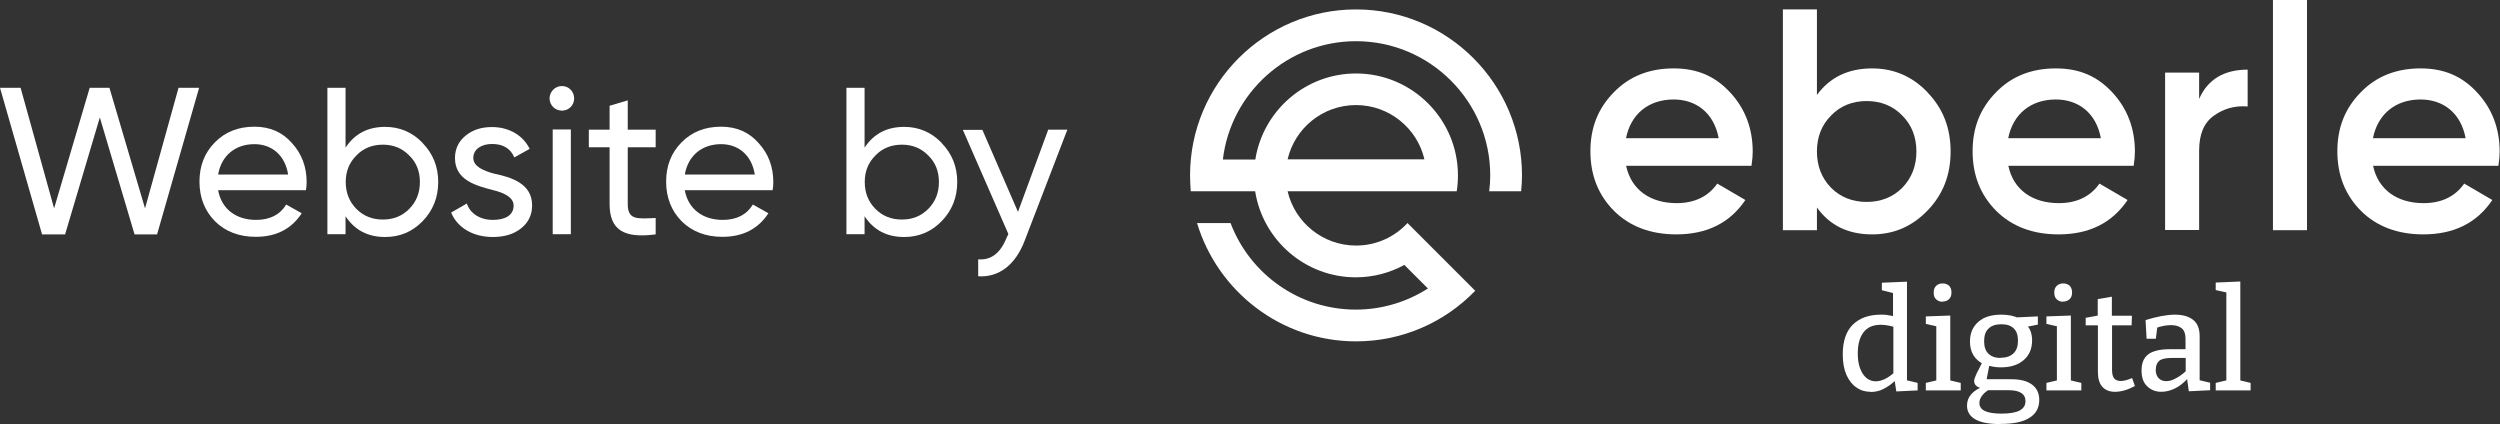 <?xml version="1.0" encoding="utf-8"?>
<svg xmlns="http://www.w3.org/2000/svg" id="Ebene_2" viewBox="0 0 143.25 24.3">
  <rect x="0" y="0" width="143.25" height="24.3" fill="#333333" stroke="none"/>
  <defs>
    <style>.cls-1{fill:#fff;stroke-width:0px;}</style>
  </defs>
  <g id="Ebene_1-2">
    <path class="cls-1" d="m2.41,13.43L0,5.03h1.18l1.92,6.91,2.04-6.91h1.13l2.04,6.91,1.92-6.91h1.18l-2.41,8.4h-1.29l-1.99-6.7-1.99,6.7h-1.3Z"/>
    <path class="cls-1" d="m12.5,10.91c.2,1.07,1.03,1.69,2.17,1.69.79,0,1.37-.29,1.73-.88l.89.5c-.59.9-1.46,1.35-2.64,1.35-.95,0-1.73-.3-2.33-.89-.59-.6-.89-1.36-.89-2.27s.29-1.65.88-2.25c.59-.6,1.34-.9,2.27-.9.88,0,1.6.31,2.15.94.56.61.84,1.36.84,2.23,0,.16-.01.31-.04.47h-5.03Zm0-.91h4.01c-.18-1.14-.97-1.74-1.93-1.74-1.12,0-1.9.68-2.08,1.74Z"/>
    <path class="cls-1" d="m24.22,8.2c.59.61.89,1.35.89,2.23s-.3,1.63-.89,2.24c-.59.61-1.31.91-2.15.91-1,0-1.75-.4-2.27-1.19v1.03h-1.04V5.03h1.04v3.43c.52-.79,1.27-1.19,2.27-1.19.84,0,1.56.31,2.15.92Zm-.77,3.77c.41-.42.61-.92.61-1.54s-.2-1.12-.61-1.52c-.41-.42-.91-.62-1.51-.62s-1.12.2-1.52.62c-.41.41-.61.91-.61,1.52s.2,1.12.61,1.54c.41.41.91.61,1.52.61s1.1-.2,1.51-.61Z"/>
    <path class="cls-1" d="m28.32,9.95c.94.2,2.18.55,2.17,1.83,0,.54-.22.98-.64,1.31s-.95.49-1.61.49c-1.16,0-2.04-.55-2.39-1.4l.9-.52c.19.58.76.94,1.49.94.68,0,1.19-.25,1.19-.82,0-.47-.53-.73-1.19-.89-.95-.25-2.17-.56-2.17-1.83,0-.52.2-.95.6-1.28.41-.34.91-.5,1.52-.5.97,0,1.78.47,2.16,1.25l-.88.49c-.22-.52-.65-.77-1.28-.77-.59,0-1.07.29-1.07.8,0,.47.53.72,1.19.9Z"/>
    <path class="cls-1" d="m31.49,5.64c0-.38.31-.71.71-.71s.7.32.7.71-.31.7-.7.7-.71-.31-.71-.7Zm.18,7.78v-6h1.04v6h-1.04Z"/>
    <path class="cls-1" d="m37.57,8.44h-1.6v3.25c0,.92.53.85,1.6.8v.94c-1.82.24-2.64-.25-2.64-1.74v-3.25h-1.19v-1.01h1.19v-1.37l1.04-.31v1.68h1.6v1.01Z"/>
    <path class="cls-1" d="m39.24,10.91c.2,1.07,1.03,1.69,2.17,1.69.79,0,1.37-.29,1.73-.88l.89.5c-.59.9-1.46,1.35-2.64,1.35-.95,0-1.73-.3-2.33-.89-.59-.6-.89-1.36-.89-2.27s.29-1.65.88-2.25c.59-.6,1.34-.9,2.27-.9.88,0,1.6.31,2.15.94.56.61.84,1.36.84,2.23,0,.16-.01.31-.04.47h-5.03Zm0-.91h4.01c-.18-1.14-.97-1.74-1.93-1.74-1.12,0-1.9.68-2.08,1.74Z"/>
    <path class="cls-1" d="m53.96,8.2c.59.61.89,1.35.89,2.23s-.3,1.63-.89,2.24c-.59.61-1.31.91-2.15.91-1,0-1.75-.4-2.27-1.19v1.03h-1.04V5.03h1.04v3.43c.52-.79,1.27-1.19,2.27-1.19.84,0,1.56.31,2.15.92Zm-.77,3.77c.41-.42.61-.92.61-1.54s-.2-1.12-.61-1.52c-.41-.42-.91-.62-1.51-.62s-1.12.2-1.52.62c-.41.41-.61.91-.61,1.52s.2,1.12.61,1.54c.41.41.91.61,1.52.61s1.1-.2,1.51-.61Z"/>
    <path class="cls-1" d="m60.04,7.43h1.12l-2.45,6.37c-.52,1.36-1.46,2.11-2.66,2.03v-.97c.73.06,1.27-.35,1.62-1.22l.11-.23-2.61-5.97h1.12l2.04,4.7,1.73-4.7Z"/>
    <path class="cls-1" d="m77.7.54c-5.24,0-9.51,4.26-9.51,9.51,0,.31.02.61.04.91h3.69c.44,2.79,2.86,4.93,5.77,4.93,1.01,0,1.95-.26,2.78-.71l1.35,1.35c-1.19.76-2.61,1.21-4.13,1.21-3.28,0-6.08-2.06-7.18-4.96h-1.92c1.18,3.91,4.81,6.78,9.11,6.78,2.68,0,5.1-1.11,6.83-2.9l-.7-.7h0l-3.13-3.13h0l-.05-.05h0c-.74.8-1.79,1.29-2.95,1.29-1.9,0-3.51-1.33-3.92-3.11h9.69c.05-.3.07-.6.07-.91,0-3.22-2.62-5.84-5.84-5.84-2.91,0-5.33,2.14-5.77,4.93h-1.86c.45-3.81,3.7-6.78,7.63-6.78,4.24,0,7.69,3.45,7.69,7.69,0,.31-.02.61-.06.91h1.83c.03-.3.05-.6.05-.91,0-5.24-4.26-9.51-9.51-9.51h0Zm0,5.48c1.9,0,3.51,1.33,3.92,3.11h-7.84c.41-1.78,2.01-3.11,3.92-3.11h0Z"/>
    <path class="cls-1" d="m93.18,9.51c.29,1.37,1.39,2.13,2.89,2.13,1.03,0,1.81-.38,2.33-1.12l1.61.94c-.89,1.32-2.21,1.97-3.96,1.97-1.46,0-2.66-.45-3.56-1.34-.9-.9-1.36-2.04-1.36-3.42s.45-2.47,1.34-3.38c.89-.92,2.04-1.37,3.43-1.37s2.4.47,3.25,1.39c.85.92,1.28,2.06,1.28,3.38,0,.2-.02.47-.07.81h-7.19,0Zm5.3-1.59c-.27-1.46-1.3-2.22-2.58-2.22-1.45,0-2.46.85-2.73,2.22h5.31Z"/>
    <path class="cls-1" d="m110.45,5.3c.89.92,1.32,2.04,1.32,3.38s-.43,2.46-1.32,3.38-1.93,1.37-3.18,1.37c-1.37,0-2.42-.51-3.16-1.54v1.3h-1.95V.54h1.95v4.9c.74-1.01,1.79-1.52,3.16-1.52,1.25,0,2.29.45,3.18,1.37h0Zm-3.49,6.27c.81,0,1.5-.27,2.04-.81.54-.56.81-1.25.81-2.08s-.27-1.52-.81-2.06c-.54-.56-1.23-.83-2.04-.83s-1.5.27-2.04.83c-.54.54-.81,1.23-.81,2.06s.27,1.52.81,2.08c.54.54,1.23.81,2.04.81Z"/>
    <path class="cls-1" d="m115.08,9.51c.29,1.37,1.39,2.13,2.89,2.13,1.03,0,1.81-.38,2.33-1.12l1.61.94c-.89,1.32-2.2,1.97-3.96,1.97-1.46,0-2.66-.45-3.56-1.34-.9-.9-1.36-2.04-1.36-3.42s.45-2.47,1.34-3.38c.89-.92,2.04-1.37,3.43-1.37s2.4.47,3.25,1.39c.85.92,1.28,2.06,1.28,3.38,0,.2-.02.47-.07.81h-7.19Zm5.3-1.59c-.27-1.46-1.3-2.22-2.58-2.22-1.45,0-2.46.85-2.73,2.22h5.31Z"/>
    <path class="cls-1" d="m126.01,5.67c.49-1.12,1.43-1.68,2.78-1.68v2.11c-.74-.06-1.39.13-1.95.54-.56.4-.83,1.07-.83,1.99v4.55h-1.95V4.16h1.95v1.52Z"/>
    <path class="cls-1" d="m130.24,13.19V0h1.95v13.19h-1.95Z"/>
    <path class="cls-1" d="m135.98,9.51c.29,1.37,1.39,2.13,2.89,2.13,1.03,0,1.81-.38,2.33-1.12l1.61.94c-.89,1.32-2.2,1.97-3.96,1.97-1.46,0-2.66-.45-3.56-1.34-.9-.9-1.36-2.04-1.36-3.42s.45-2.47,1.34-3.38c.89-.92,2.04-1.37,3.43-1.37s2.4.47,3.25,1.39c.85.92,1.28,2.06,1.28,3.38,0,.2-.02.47-.07.81h-7.19,0Zm5.3-1.59c-.27-1.46-1.3-2.22-2.58-2.22-1.45,0-2.46.85-2.73,2.22h5.31,0Z"/>
    <path class="cls-1" d="m107.18,22.45c-.3,0-.57-.08-.81-.25-.24-.16-.43-.41-.57-.72-.14-.32-.21-.71-.21-1.17,0-.76.19-1.33.58-1.71.39-.38.92-.57,1.61-.57.13,0,.27,0,.41.03s.29.05.44.08l-.16.09v-1.52l.08.1-.72-.18v-.43l1.44-.06v5.76l-.1-.13.71.17v.43l-1.22.06-.11-.69.09.03c-.24.23-.48.4-.72.52-.24.12-.48.17-.74.17Zm.3-.6c.17,0,.35-.05.54-.14s.37-.23.57-.41l-.1.26v-3l.1.19c-.3-.09-.57-.14-.82-.14-.44,0-.77.14-.99.43s-.33.69-.33,1.2c0,.33.04.62.13.86.09.24.21.43.37.56.16.13.34.19.54.19Z"/>
    <path class="cls-1" d="m111.74,21.88l-.07-.1.68.16v.43h-2v-.43l.68-.16-.08.1v-3.24l.07.07-.67-.15v-.43l1.4-.05v3.8Zm-.44-4.59c-.15,0-.26-.05-.36-.14s-.14-.22-.14-.39.05-.3.15-.39c.1-.09.22-.13.36-.13s.27.04.37.13c.09.09.14.22.14.39s-.05.3-.15.39-.22.13-.37.13Z"/>
    <path class="cls-1" d="m114.62,24.3c-.64,0-1.12-.09-1.43-.27-.32-.18-.48-.44-.48-.79,0-.25.08-.47.25-.66.17-.19.42-.34.75-.48v.16c-.18-.01-.33-.05-.43-.12-.1-.07-.16-.17-.16-.3,0-.04,0-.09.02-.13.01-.05.04-.11.07-.19.03-.08.08-.19.15-.31.06-.13.15-.29.25-.5l.02.14c-.24-.12-.43-.29-.56-.51s-.19-.47-.19-.77c0-.48.16-.85.48-1.13s.76-.41,1.32-.41c.39,0,.72.07,1,.2l-.2-.04,1.29-.06v.47s-.7.14-.7.14l.06-.11c.1.1.18.23.23.37.05.15.08.32.08.5,0,.48-.16.86-.49,1.14-.33.28-.76.41-1.3.41-.3,0-.57-.05-.83-.14l.19-.09-.19.99-.17-.08h1.59c.53,0,.92.1,1.2.31.27.2.41.5.41.88,0,.45-.19.79-.56,1.02-.37.24-.92.35-1.66.35Zm.07-.6c.47,0,.82-.06,1.04-.18.22-.12.33-.3.33-.53,0-.21-.08-.37-.24-.47-.16-.11-.4-.16-.72-.16h-1.32l.21-.05c-.38.24-.57.5-.57.78,0,.2.1.36.31.46.21.1.53.15.96.15Zm-.06-3.2c.32,0,.56-.08.74-.25s.26-.41.26-.73-.08-.55-.25-.71-.4-.23-.71-.23-.56.08-.73.25c-.17.16-.25.4-.25.72s.08.55.24.71c.16.16.39.25.7.25Z"/>
    <path class="cls-1" d="m118.65,21.88l-.07-.1.68.16v.43h-2v-.43l.68-.16-.08.1v-3.24l.07.07-.67-.15v-.43l1.4-.05v3.8Zm-.44-4.59c-.15,0-.26-.05-.36-.14s-.14-.22-.14-.39.05-.3.15-.39c.1-.09.22-.13.36-.13s.27.04.37.13c.09.09.14.22.14.39s-.05.3-.15.39-.22.13-.37.13Z"/>
    <path class="cls-1" d="m121.18,22.45c-.31,0-.55-.1-.72-.29-.17-.19-.25-.48-.25-.86v-2.77l.11.11h-.81v-.43l.82-.15-.13.15v-1.07l.81-.14v1.21l-.1-.12h1.25l-.02.55h-1.22l.1-.11v2.66c0,.23.04.39.12.49.08.1.21.15.37.15.09,0,.19-.01.3-.04.11-.03.23-.07.36-.13l.16.46c-.41.22-.79.33-1.14.33Z"/>
    <path class="cls-1" d="m126.04,21.93l-.12-.17.72.17v.43l-1.22.06-.11-.77.06.02c-.23.26-.48.46-.75.59-.27.13-.53.19-.78.19-.31,0-.58-.1-.8-.31-.22-.2-.33-.51-.33-.92,0-.31.07-.55.2-.73s.32-.3.56-.37c.24-.08.53-.11.85-.11h.98l-.07.09v-.69c0-.28-.07-.48-.22-.6-.15-.12-.35-.18-.6-.18-.13,0-.27.01-.42.04-.15.03-.31.07-.48.13l.11-.11-.09.72h-.53l-.06-1.07c.33-.1.63-.18.91-.23.28-.05.53-.08.77-.08.45,0,.8.1,1.05.3.25.2.37.51.37.94v2.67Zm-2.52-.77c0,.23.06.4.17.51.11.11.25.17.43.17s.36-.05.57-.17c.21-.11.41-.26.6-.44l-.05.2v-1l.07.08h-.85c-.35,0-.6.05-.73.16-.13.11-.2.27-.2.48Z"/>
    <path class="cls-1" d="m128.36,21.88l-.07-.1.67.16v.43h-2v-.43l.68-.16-.07.1v-5.18l.06.07-.67-.15v-.43l1.41-.06v5.74Z"/>
  </g>
</svg>